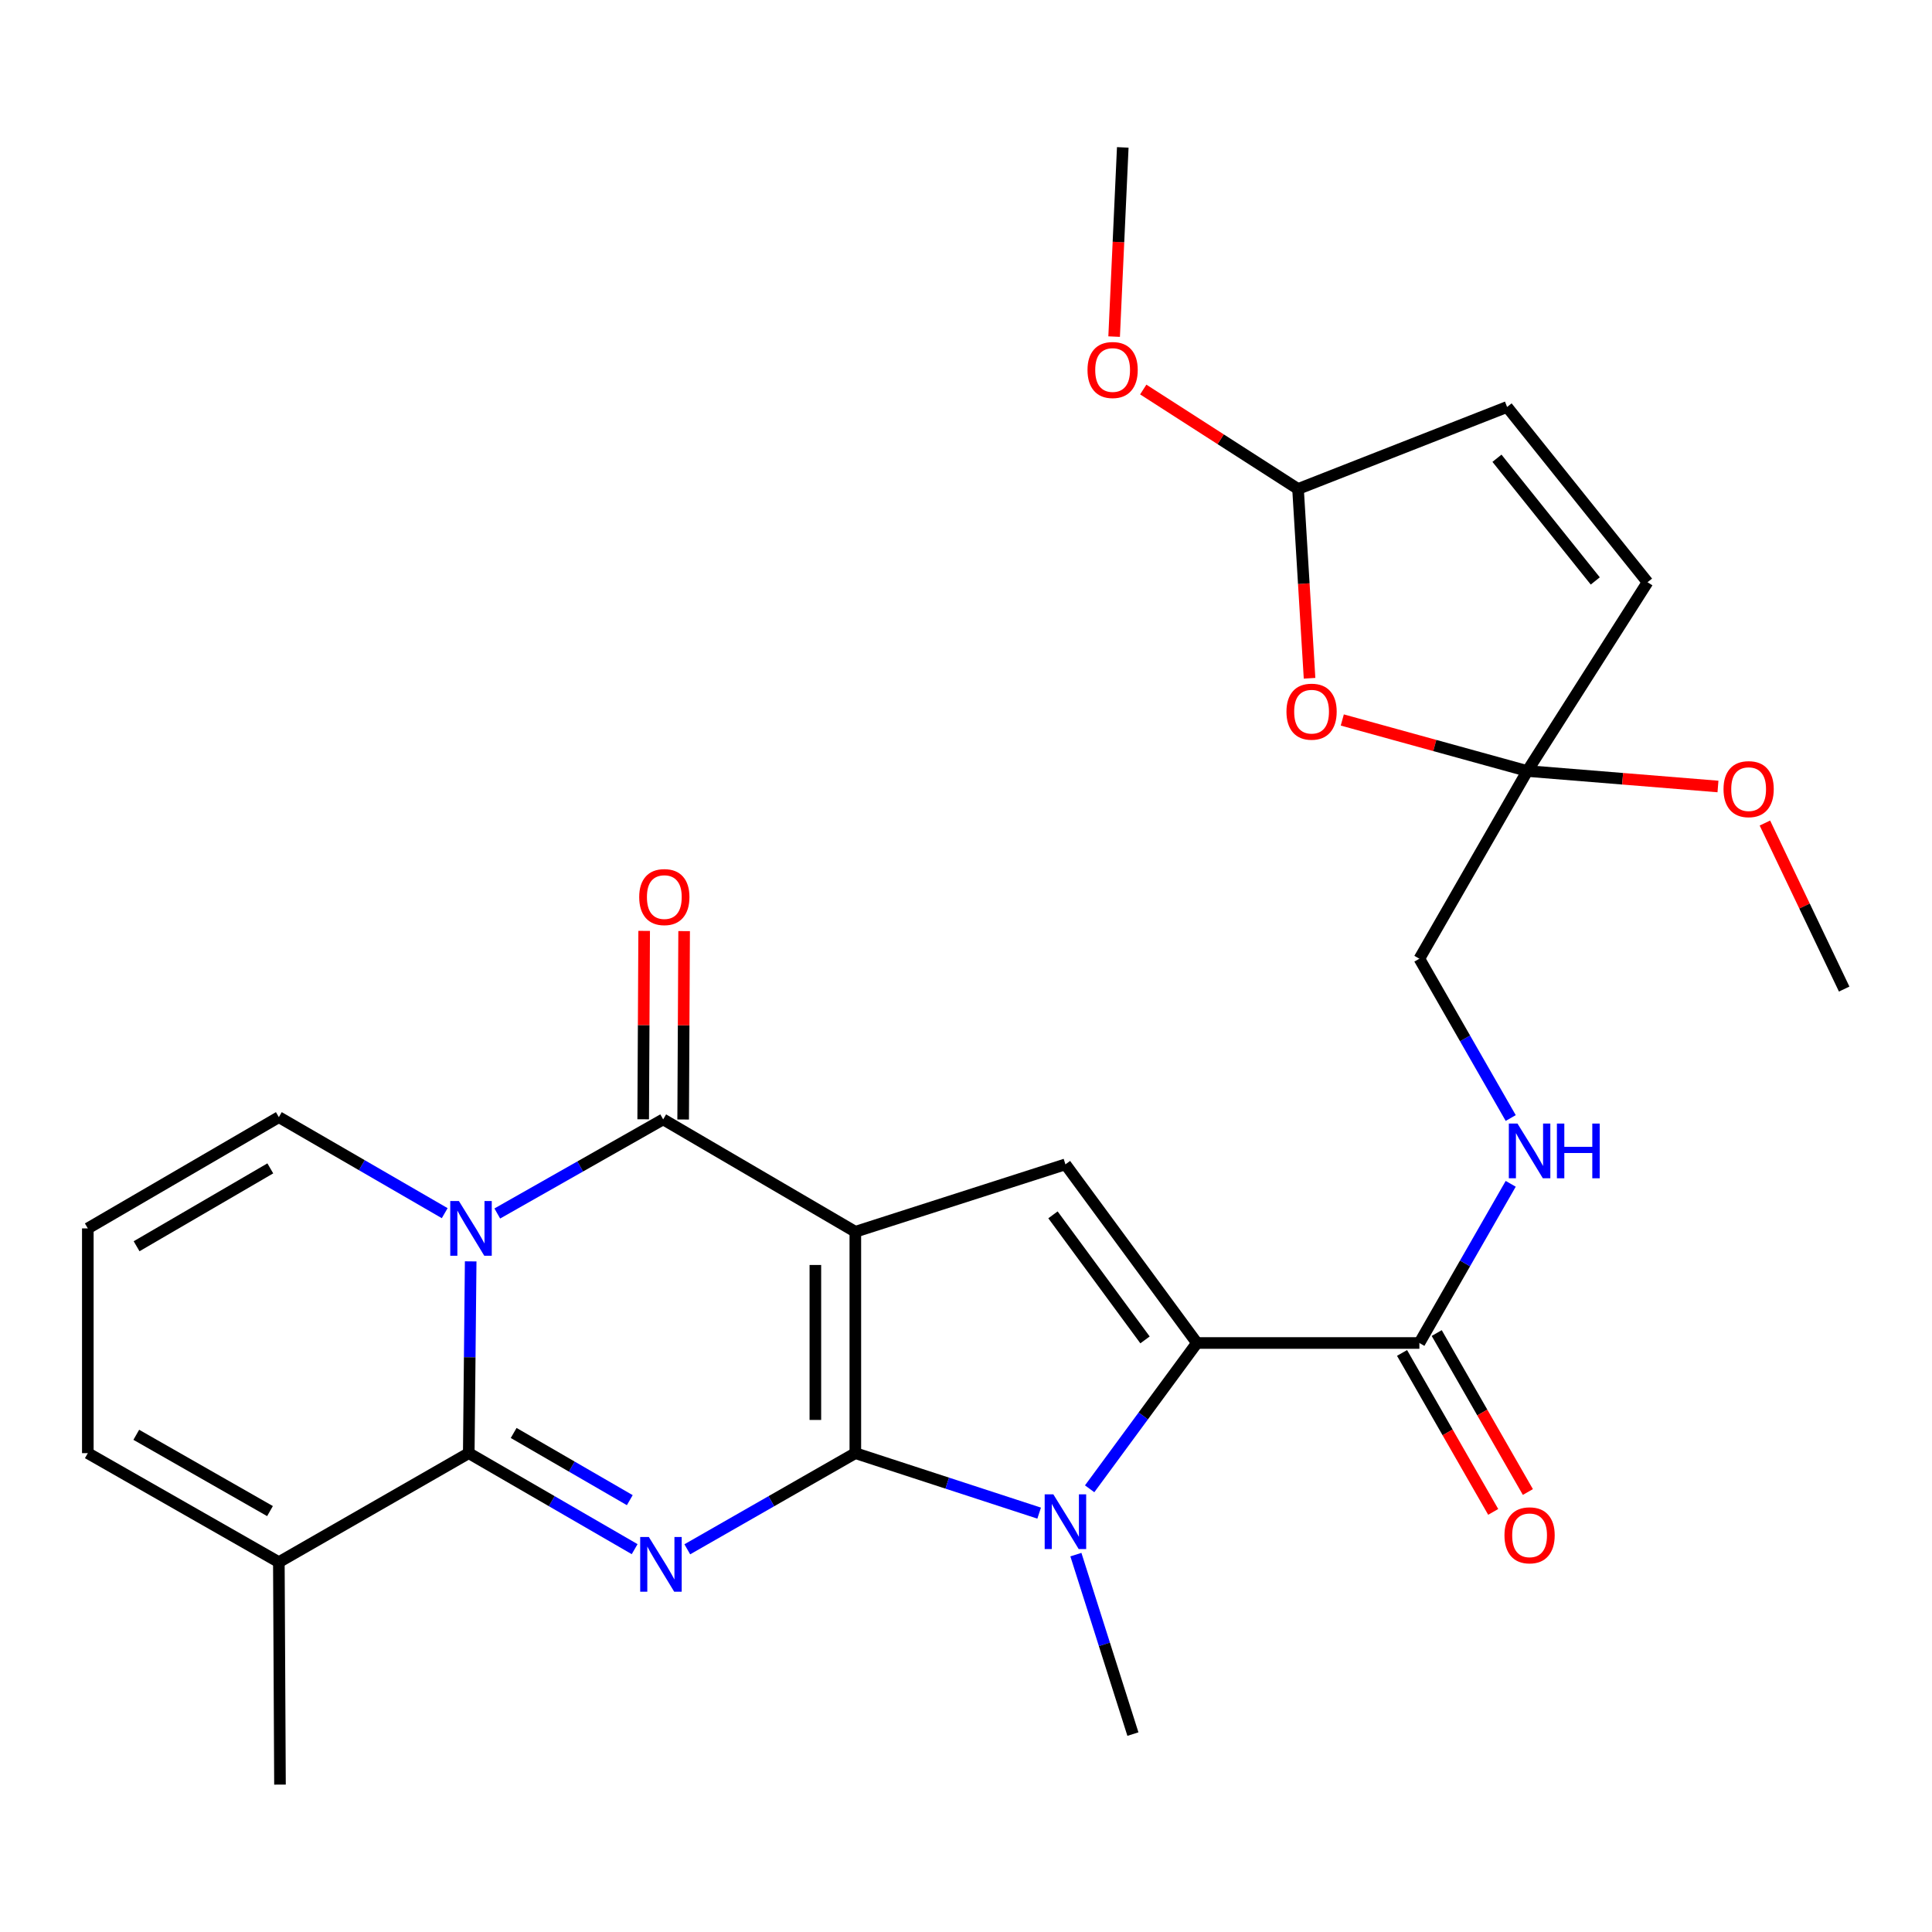 <?xml version='1.0' encoding='iso-8859-1'?>
<svg version='1.1' baseProfile='full'
              xmlns='http://www.w3.org/2000/svg'
                      xmlns:rdkit='http://www.rdkit.org/xml'
                      xmlns:xlink='http://www.w3.org/1999/xlink'
                  xml:space='preserve'
width='1000px' height='1000px' viewBox='0 0 1000 1000'>
<!-- END OF HEADER -->
<rect style='opacity:1.0;fill:#FFFFFF;stroke:none' width='1000' height='1000' x='0' y='0'> </rect>
<path class='bond-0' d='M 442.718,752.15 L 442.718,637.562' style='fill:none;fill-rule:evenodd;stroke:#000000;stroke-width:6px;stroke-linecap:butt;stroke-linejoin:miter;stroke-opacity:1' />
<path class='bond-0' d='M 422.03,734.962 L 422.03,654.75' style='fill:none;fill-rule:evenodd;stroke:#000000;stroke-width:6px;stroke-linecap:butt;stroke-linejoin:miter;stroke-opacity:1' />
<path class='bond-1' d='M 442.718,752.15 L 399.231,777.033' style='fill:none;fill-rule:evenodd;stroke:#000000;stroke-width:6px;stroke-linecap:butt;stroke-linejoin:miter;stroke-opacity:1' />
<path class='bond-1' d='M 399.231,777.033 L 355.744,801.916' style='fill:none;fill-rule:evenodd;stroke:#0000FF;stroke-width:6px;stroke-linecap:butt;stroke-linejoin:miter;stroke-opacity:1' />
<path class='bond-5' d='M 442.718,752.15 L 490.292,767.671' style='fill:none;fill-rule:evenodd;stroke:#000000;stroke-width:6px;stroke-linecap:butt;stroke-linejoin:miter;stroke-opacity:1' />
<path class='bond-5' d='M 490.292,767.671 L 537.867,783.192' style='fill:none;fill-rule:evenodd;stroke:#0000FF;stroke-width:6px;stroke-linecap:butt;stroke-linejoin:miter;stroke-opacity:1' />
<path class='bond-4' d='M 442.718,637.562 L 343.255,579.395' style='fill:none;fill-rule:evenodd;stroke:#000000;stroke-width:6px;stroke-linecap:butt;stroke-linejoin:miter;stroke-opacity:1' />
<path class='bond-7' d='M 442.718,637.562 L 551.467,602.669' style='fill:none;fill-rule:evenodd;stroke:#000000;stroke-width:6px;stroke-linecap:butt;stroke-linejoin:miter;stroke-opacity:1' />
<path class='bond-3' d='M 328.493,801.841 L 285.563,776.995' style='fill:none;fill-rule:evenodd;stroke:#0000FF;stroke-width:6px;stroke-linecap:butt;stroke-linejoin:miter;stroke-opacity:1' />
<path class='bond-3' d='M 285.563,776.995 L 242.632,752.15' style='fill:none;fill-rule:evenodd;stroke:#000000;stroke-width:6px;stroke-linecap:butt;stroke-linejoin:miter;stroke-opacity:1' />
<path class='bond-3' d='M 325.976,776.482 L 295.925,759.09' style='fill:none;fill-rule:evenodd;stroke:#0000FF;stroke-width:6px;stroke-linecap:butt;stroke-linejoin:miter;stroke-opacity:1' />
<path class='bond-3' d='M 295.925,759.09 L 265.874,741.698' style='fill:none;fill-rule:evenodd;stroke:#000000;stroke-width:6px;stroke-linecap:butt;stroke-linejoin:miter;stroke-opacity:1' />
<path class='bond-2' d='M 243.623,652.884 L 243.128,702.517' style='fill:none;fill-rule:evenodd;stroke:#0000FF;stroke-width:6px;stroke-linecap:butt;stroke-linejoin:miter;stroke-opacity:1' />
<path class='bond-2' d='M 243.128,702.517 L 242.632,752.15' style='fill:none;fill-rule:evenodd;stroke:#000000;stroke-width:6px;stroke-linecap:butt;stroke-linejoin:miter;stroke-opacity:1' />
<path class='bond-12' d='M 230.18,627.934 L 187.255,603.084' style='fill:none;fill-rule:evenodd;stroke:#0000FF;stroke-width:6px;stroke-linecap:butt;stroke-linejoin:miter;stroke-opacity:1' />
<path class='bond-12' d='M 187.255,603.084 L 144.331,578.234' style='fill:none;fill-rule:evenodd;stroke:#000000;stroke-width:6px;stroke-linecap:butt;stroke-linejoin:miter;stroke-opacity:1' />
<path class='bond-29' d='M 257.392,628.101 L 300.324,603.748' style='fill:none;fill-rule:evenodd;stroke:#0000FF;stroke-width:6px;stroke-linecap:butt;stroke-linejoin:miter;stroke-opacity:1' />
<path class='bond-29' d='M 300.324,603.748 L 343.255,579.395' style='fill:none;fill-rule:evenodd;stroke:#000000;stroke-width:6px;stroke-linecap:butt;stroke-linejoin:miter;stroke-opacity:1' />
<path class='bond-11' d='M 242.632,752.15 L 144.331,808.57' style='fill:none;fill-rule:evenodd;stroke:#000000;stroke-width:6px;stroke-linecap:butt;stroke-linejoin:miter;stroke-opacity:1' />
<path class='bond-16' d='M 353.599,579.449 L 353.852,530.693' style='fill:none;fill-rule:evenodd;stroke:#000000;stroke-width:6px;stroke-linecap:butt;stroke-linejoin:miter;stroke-opacity:1' />
<path class='bond-16' d='M 353.852,530.693 L 354.105,481.937' style='fill:none;fill-rule:evenodd;stroke:#FF0000;stroke-width:6px;stroke-linecap:butt;stroke-linejoin:miter;stroke-opacity:1' />
<path class='bond-16' d='M 332.912,579.341 L 333.165,530.586' style='fill:none;fill-rule:evenodd;stroke:#000000;stroke-width:6px;stroke-linecap:butt;stroke-linejoin:miter;stroke-opacity:1' />
<path class='bond-16' d='M 333.165,530.586 L 333.418,481.83' style='fill:none;fill-rule:evenodd;stroke:#FF0000;stroke-width:6px;stroke-linecap:butt;stroke-linejoin:miter;stroke-opacity:1' />
<path class='bond-6' d='M 563.999,770.598 L 591.764,732.865' style='fill:none;fill-rule:evenodd;stroke:#0000FF;stroke-width:6px;stroke-linecap:butt;stroke-linejoin:miter;stroke-opacity:1' />
<path class='bond-6' d='M 591.764,732.865 L 619.53,695.132' style='fill:none;fill-rule:evenodd;stroke:#000000;stroke-width:6px;stroke-linecap:butt;stroke-linejoin:miter;stroke-opacity:1' />
<path class='bond-22' d='M 556.882,804.673 L 571.638,851.118' style='fill:none;fill-rule:evenodd;stroke:#0000FF;stroke-width:6px;stroke-linecap:butt;stroke-linejoin:miter;stroke-opacity:1' />
<path class='bond-22' d='M 571.638,851.118 L 586.395,897.562' style='fill:none;fill-rule:evenodd;stroke:#000000;stroke-width:6px;stroke-linecap:butt;stroke-linejoin:miter;stroke-opacity:1' />
<path class='bond-8' d='M 619.53,695.132 L 734.669,695.132' style='fill:none;fill-rule:evenodd;stroke:#000000;stroke-width:6px;stroke-linecap:butt;stroke-linejoin:miter;stroke-opacity:1' />
<path class='bond-28' d='M 619.53,695.132 L 551.467,602.669' style='fill:none;fill-rule:evenodd;stroke:#000000;stroke-width:6px;stroke-linecap:butt;stroke-linejoin:miter;stroke-opacity:1' />
<path class='bond-28' d='M 592.659,693.527 L 545.015,628.802' style='fill:none;fill-rule:evenodd;stroke:#000000;stroke-width:6px;stroke-linecap:butt;stroke-linejoin:miter;stroke-opacity:1' />
<path class='bond-13' d='M 734.669,695.132 L 758.305,653.936' style='fill:none;fill-rule:evenodd;stroke:#000000;stroke-width:6px;stroke-linecap:butt;stroke-linejoin:miter;stroke-opacity:1' />
<path class='bond-13' d='M 758.305,653.936 L 781.941,612.741' style='fill:none;fill-rule:evenodd;stroke:#0000FF;stroke-width:6px;stroke-linecap:butt;stroke-linejoin:miter;stroke-opacity:1' />
<path class='bond-20' d='M 725.696,700.278 L 749.288,741.416' style='fill:none;fill-rule:evenodd;stroke:#000000;stroke-width:6px;stroke-linecap:butt;stroke-linejoin:miter;stroke-opacity:1' />
<path class='bond-20' d='M 749.288,741.416 L 772.88,782.554' style='fill:none;fill-rule:evenodd;stroke:#FF0000;stroke-width:6px;stroke-linecap:butt;stroke-linejoin:miter;stroke-opacity:1' />
<path class='bond-20' d='M 743.642,689.986 L 767.234,731.124' style='fill:none;fill-rule:evenodd;stroke:#000000;stroke-width:6px;stroke-linecap:butt;stroke-linejoin:miter;stroke-opacity:1' />
<path class='bond-20' d='M 767.234,731.124 L 790.826,772.262' style='fill:none;fill-rule:evenodd;stroke:#FF0000;stroke-width:6px;stroke-linecap:butt;stroke-linejoin:miter;stroke-opacity:1' />
<path class='bond-9' d='M 694.765,372.661 L 742.651,385.869' style='fill:none;fill-rule:evenodd;stroke:#FF0000;stroke-width:6px;stroke-linecap:butt;stroke-linejoin:miter;stroke-opacity:1' />
<path class='bond-9' d='M 742.651,385.869 L 790.537,399.078' style='fill:none;fill-rule:evenodd;stroke:#000000;stroke-width:6px;stroke-linecap:butt;stroke-linejoin:miter;stroke-opacity:1' />
<path class='bond-15' d='M 677.822,351.071 L 674.84,302.081' style='fill:none;fill-rule:evenodd;stroke:#FF0000;stroke-width:6px;stroke-linecap:butt;stroke-linejoin:miter;stroke-opacity:1' />
<path class='bond-15' d='M 674.84,302.081 L 671.858,253.091' style='fill:none;fill-rule:evenodd;stroke:#000000;stroke-width:6px;stroke-linecap:butt;stroke-linejoin:miter;stroke-opacity:1' />
<path class='bond-10' d='M 790.537,399.078 L 734.669,496.23' style='fill:none;fill-rule:evenodd;stroke:#000000;stroke-width:6px;stroke-linecap:butt;stroke-linejoin:miter;stroke-opacity:1' />
<path class='bond-14' d='M 790.537,399.078 L 852.761,301.363' style='fill:none;fill-rule:evenodd;stroke:#000000;stroke-width:6px;stroke-linecap:butt;stroke-linejoin:miter;stroke-opacity:1' />
<path class='bond-23' d='M 790.537,399.078 L 839.877,403.083' style='fill:none;fill-rule:evenodd;stroke:#000000;stroke-width:6px;stroke-linecap:butt;stroke-linejoin:miter;stroke-opacity:1' />
<path class='bond-23' d='M 839.877,403.083 L 889.217,407.088' style='fill:none;fill-rule:evenodd;stroke:#FF0000;stroke-width:6px;stroke-linecap:butt;stroke-linejoin:miter;stroke-opacity:1' />
<path class='bond-19' d='M 144.331,808.57 L 45.455,752.15' style='fill:none;fill-rule:evenodd;stroke:#000000;stroke-width:6px;stroke-linecap:butt;stroke-linejoin:miter;stroke-opacity:1' />
<path class='bond-19' d='M 139.752,782.139 L 70.539,742.645' style='fill:none;fill-rule:evenodd;stroke:#000000;stroke-width:6px;stroke-linecap:butt;stroke-linejoin:miter;stroke-opacity:1' />
<path class='bond-25' d='M 144.331,808.57 L 144.917,923.709' style='fill:none;fill-rule:evenodd;stroke:#000000;stroke-width:6px;stroke-linecap:butt;stroke-linejoin:miter;stroke-opacity:1' />
<path class='bond-30' d='M 144.331,578.234 L 45.455,635.815' style='fill:none;fill-rule:evenodd;stroke:#000000;stroke-width:6px;stroke-linecap:butt;stroke-linejoin:miter;stroke-opacity:1' />
<path class='bond-30' d='M 139.91,604.749 L 70.697,645.056' style='fill:none;fill-rule:evenodd;stroke:#000000;stroke-width:6px;stroke-linecap:butt;stroke-linejoin:miter;stroke-opacity:1' />
<path class='bond-21' d='M 781.947,578.689 L 758.308,537.459' style='fill:none;fill-rule:evenodd;stroke:#0000FF;stroke-width:6px;stroke-linecap:butt;stroke-linejoin:miter;stroke-opacity:1' />
<path class='bond-21' d='M 758.308,537.459 L 734.669,496.23' style='fill:none;fill-rule:evenodd;stroke:#000000;stroke-width:6px;stroke-linecap:butt;stroke-linejoin:miter;stroke-opacity:1' />
<path class='bond-17' d='M 852.761,301.363 L 780.067,210.647' style='fill:none;fill-rule:evenodd;stroke:#000000;stroke-width:6px;stroke-linecap:butt;stroke-linejoin:miter;stroke-opacity:1' />
<path class='bond-17' d='M 825.713,300.692 L 774.827,237.191' style='fill:none;fill-rule:evenodd;stroke:#000000;stroke-width:6px;stroke-linecap:butt;stroke-linejoin:miter;stroke-opacity:1' />
<path class='bond-24' d='M 671.858,253.091 L 631.8,227.353' style='fill:none;fill-rule:evenodd;stroke:#000000;stroke-width:6px;stroke-linecap:butt;stroke-linejoin:miter;stroke-opacity:1' />
<path class='bond-24' d='M 631.8,227.353 L 591.742,201.615' style='fill:none;fill-rule:evenodd;stroke:#FF0000;stroke-width:6px;stroke-linecap:butt;stroke-linejoin:miter;stroke-opacity:1' />
<path class='bond-31' d='M 671.858,253.091 L 780.067,210.647' style='fill:none;fill-rule:evenodd;stroke:#000000;stroke-width:6px;stroke-linecap:butt;stroke-linejoin:miter;stroke-opacity:1' />
<path class='bond-18' d='M 45.455,635.815 L 45.455,752.15' style='fill:none;fill-rule:evenodd;stroke:#000000;stroke-width:6px;stroke-linecap:butt;stroke-linejoin:miter;stroke-opacity:1' />
<path class='bond-26' d='M 913.509,426.005 L 934.027,468.973' style='fill:none;fill-rule:evenodd;stroke:#FF0000;stroke-width:6px;stroke-linecap:butt;stroke-linejoin:miter;stroke-opacity:1' />
<path class='bond-26' d='M 934.027,468.973 L 954.545,511.941' style='fill:none;fill-rule:evenodd;stroke:#000000;stroke-width:6px;stroke-linecap:butt;stroke-linejoin:miter;stroke-opacity:1' />
<path class='bond-27' d='M 576.674,174.228 L 578.908,125.26' style='fill:none;fill-rule:evenodd;stroke:#FF0000;stroke-width:6px;stroke-linecap:butt;stroke-linejoin:miter;stroke-opacity:1' />
<path class='bond-27' d='M 578.908,125.26 L 581.142,76.291' style='fill:none;fill-rule:evenodd;stroke:#000000;stroke-width:6px;stroke-linecap:butt;stroke-linejoin:miter;stroke-opacity:1' />
<path  class='atom-2' d='M 335.846 795.559
L 345.126 810.559
Q 346.046 812.039, 347.526 814.719
Q 349.006 817.399, 349.086 817.559
L 349.086 795.559
L 352.846 795.559
L 352.846 823.879
L 348.966 823.879
L 339.006 807.479
Q 337.846 805.559, 336.606 803.359
Q 335.406 801.159, 335.046 800.479
L 335.046 823.879
L 331.366 823.879
L 331.366 795.559
L 335.846 795.559
' fill='#0000FF'/>
<path  class='atom-3' d='M 237.533 621.655
L 246.813 636.655
Q 247.733 638.135, 249.213 640.815
Q 250.693 643.495, 250.773 643.655
L 250.773 621.655
L 254.533 621.655
L 254.533 649.975
L 250.653 649.975
L 240.693 633.575
Q 239.533 631.655, 238.293 629.455
Q 237.093 627.255, 236.733 626.575
L 236.733 649.975
L 233.053 649.975
L 233.053 621.655
L 237.533 621.655
' fill='#0000FF'/>
<path  class='atom-6' d='M 545.207 773.469
L 554.487 788.469
Q 555.407 789.949, 556.887 792.629
Q 558.367 795.309, 558.447 795.469
L 558.447 773.469
L 562.207 773.469
L 562.207 801.789
L 558.327 801.789
L 548.367 785.389
Q 547.207 783.469, 545.967 781.269
Q 544.767 779.069, 544.407 778.389
L 544.407 801.789
L 540.727 801.789
L 540.727 773.469
L 545.207 773.469
' fill='#0000FF'/>
<path  class='atom-10' d='M 665.869 368.356
Q 665.869 361.556, 669.229 357.756
Q 672.589 353.956, 678.869 353.956
Q 685.149 353.956, 688.509 357.756
Q 691.869 361.556, 691.869 368.356
Q 691.869 375.236, 688.469 379.156
Q 685.069 383.036, 678.869 383.036
Q 672.629 383.036, 669.229 379.156
Q 665.869 375.276, 665.869 368.356
M 678.869 379.836
Q 683.189 379.836, 685.509 376.956
Q 687.869 374.036, 687.869 368.356
Q 687.869 362.796, 685.509 359.996
Q 683.189 357.156, 678.869 357.156
Q 674.549 357.156, 672.189 359.956
Q 669.869 362.756, 669.869 368.356
Q 669.869 374.076, 672.189 376.956
Q 674.549 379.836, 678.869 379.836
' fill='#FF0000'/>
<path  class='atom-14' d='M 785.449 581.556
L 794.729 596.556
Q 795.649 598.036, 797.129 600.716
Q 798.609 603.396, 798.689 603.556
L 798.689 581.556
L 802.449 581.556
L 802.449 609.876
L 798.569 609.876
L 788.609 593.476
Q 787.449 591.556, 786.209 589.356
Q 785.009 587.156, 784.649 586.476
L 784.649 609.876
L 780.969 609.876
L 780.969 581.556
L 785.449 581.556
' fill='#0000FF'/>
<path  class='atom-14' d='M 805.849 581.556
L 809.689 581.556
L 809.689 593.596
L 824.169 593.596
L 824.169 581.556
L 828.009 581.556
L 828.009 609.876
L 824.169 609.876
L 824.169 596.796
L 809.689 596.796
L 809.689 609.876
L 805.849 609.876
L 805.849 581.556
' fill='#0000FF'/>
<path  class='atom-17' d='M 330.853 464.325
Q 330.853 457.525, 334.213 453.725
Q 337.573 449.925, 343.853 449.925
Q 350.133 449.925, 353.493 453.725
Q 356.853 457.525, 356.853 464.325
Q 356.853 471.205, 353.453 475.125
Q 350.053 479.005, 343.853 479.005
Q 337.613 479.005, 334.213 475.125
Q 330.853 471.245, 330.853 464.325
M 343.853 475.805
Q 348.173 475.805, 350.493 472.925
Q 352.853 470.005, 352.853 464.325
Q 352.853 458.765, 350.493 455.965
Q 348.173 453.125, 343.853 453.125
Q 339.533 453.125, 337.173 455.925
Q 334.853 458.725, 334.853 464.325
Q 334.853 470.045, 337.173 472.925
Q 339.533 475.805, 343.853 475.805
' fill='#FF0000'/>
<path  class='atom-21' d='M 778.709 794.674
Q 778.709 787.874, 782.069 784.074
Q 785.429 780.274, 791.709 780.274
Q 797.989 780.274, 801.349 784.074
Q 804.709 787.874, 804.709 794.674
Q 804.709 801.554, 801.309 805.474
Q 797.909 809.354, 791.709 809.354
Q 785.469 809.354, 782.069 805.474
Q 778.709 801.594, 778.709 794.674
M 791.709 806.154
Q 796.029 806.154, 798.349 803.274
Q 800.709 800.354, 800.709 794.674
Q 800.709 789.114, 798.349 786.314
Q 796.029 783.474, 791.709 783.474
Q 787.389 783.474, 785.029 786.274
Q 782.709 789.074, 782.709 794.674
Q 782.709 800.394, 785.029 803.274
Q 787.389 806.154, 791.709 806.154
' fill='#FF0000'/>
<path  class='atom-24' d='M 892.09 408.456
Q 892.09 401.656, 895.45 397.856
Q 898.81 394.056, 905.09 394.056
Q 911.37 394.056, 914.73 397.856
Q 918.09 401.656, 918.09 408.456
Q 918.09 415.336, 914.69 419.256
Q 911.29 423.136, 905.09 423.136
Q 898.85 423.136, 895.45 419.256
Q 892.09 415.376, 892.09 408.456
M 905.09 419.936
Q 909.41 419.936, 911.73 417.056
Q 914.09 414.136, 914.09 408.456
Q 914.09 402.896, 911.73 400.096
Q 909.41 397.256, 905.09 397.256
Q 900.77 397.256, 898.41 400.056
Q 896.09 402.856, 896.09 408.456
Q 896.09 414.176, 898.41 417.056
Q 900.77 419.936, 905.09 419.936
' fill='#FF0000'/>
<path  class='atom-25' d='M 562.89 191.51
Q 562.89 184.71, 566.25 180.91
Q 569.61 177.11, 575.89 177.11
Q 582.17 177.11, 585.53 180.91
Q 588.89 184.71, 588.89 191.51
Q 588.89 198.39, 585.49 202.31
Q 582.09 206.19, 575.89 206.19
Q 569.65 206.19, 566.25 202.31
Q 562.89 198.43, 562.89 191.51
M 575.89 202.99
Q 580.21 202.99, 582.53 200.11
Q 584.89 197.19, 584.89 191.51
Q 584.89 185.95, 582.53 183.15
Q 580.21 180.31, 575.89 180.31
Q 571.57 180.31, 569.21 183.11
Q 566.89 185.91, 566.89 191.51
Q 566.89 197.23, 569.21 200.11
Q 571.57 202.99, 575.89 202.99
' fill='#FF0000'/>
</svg>
